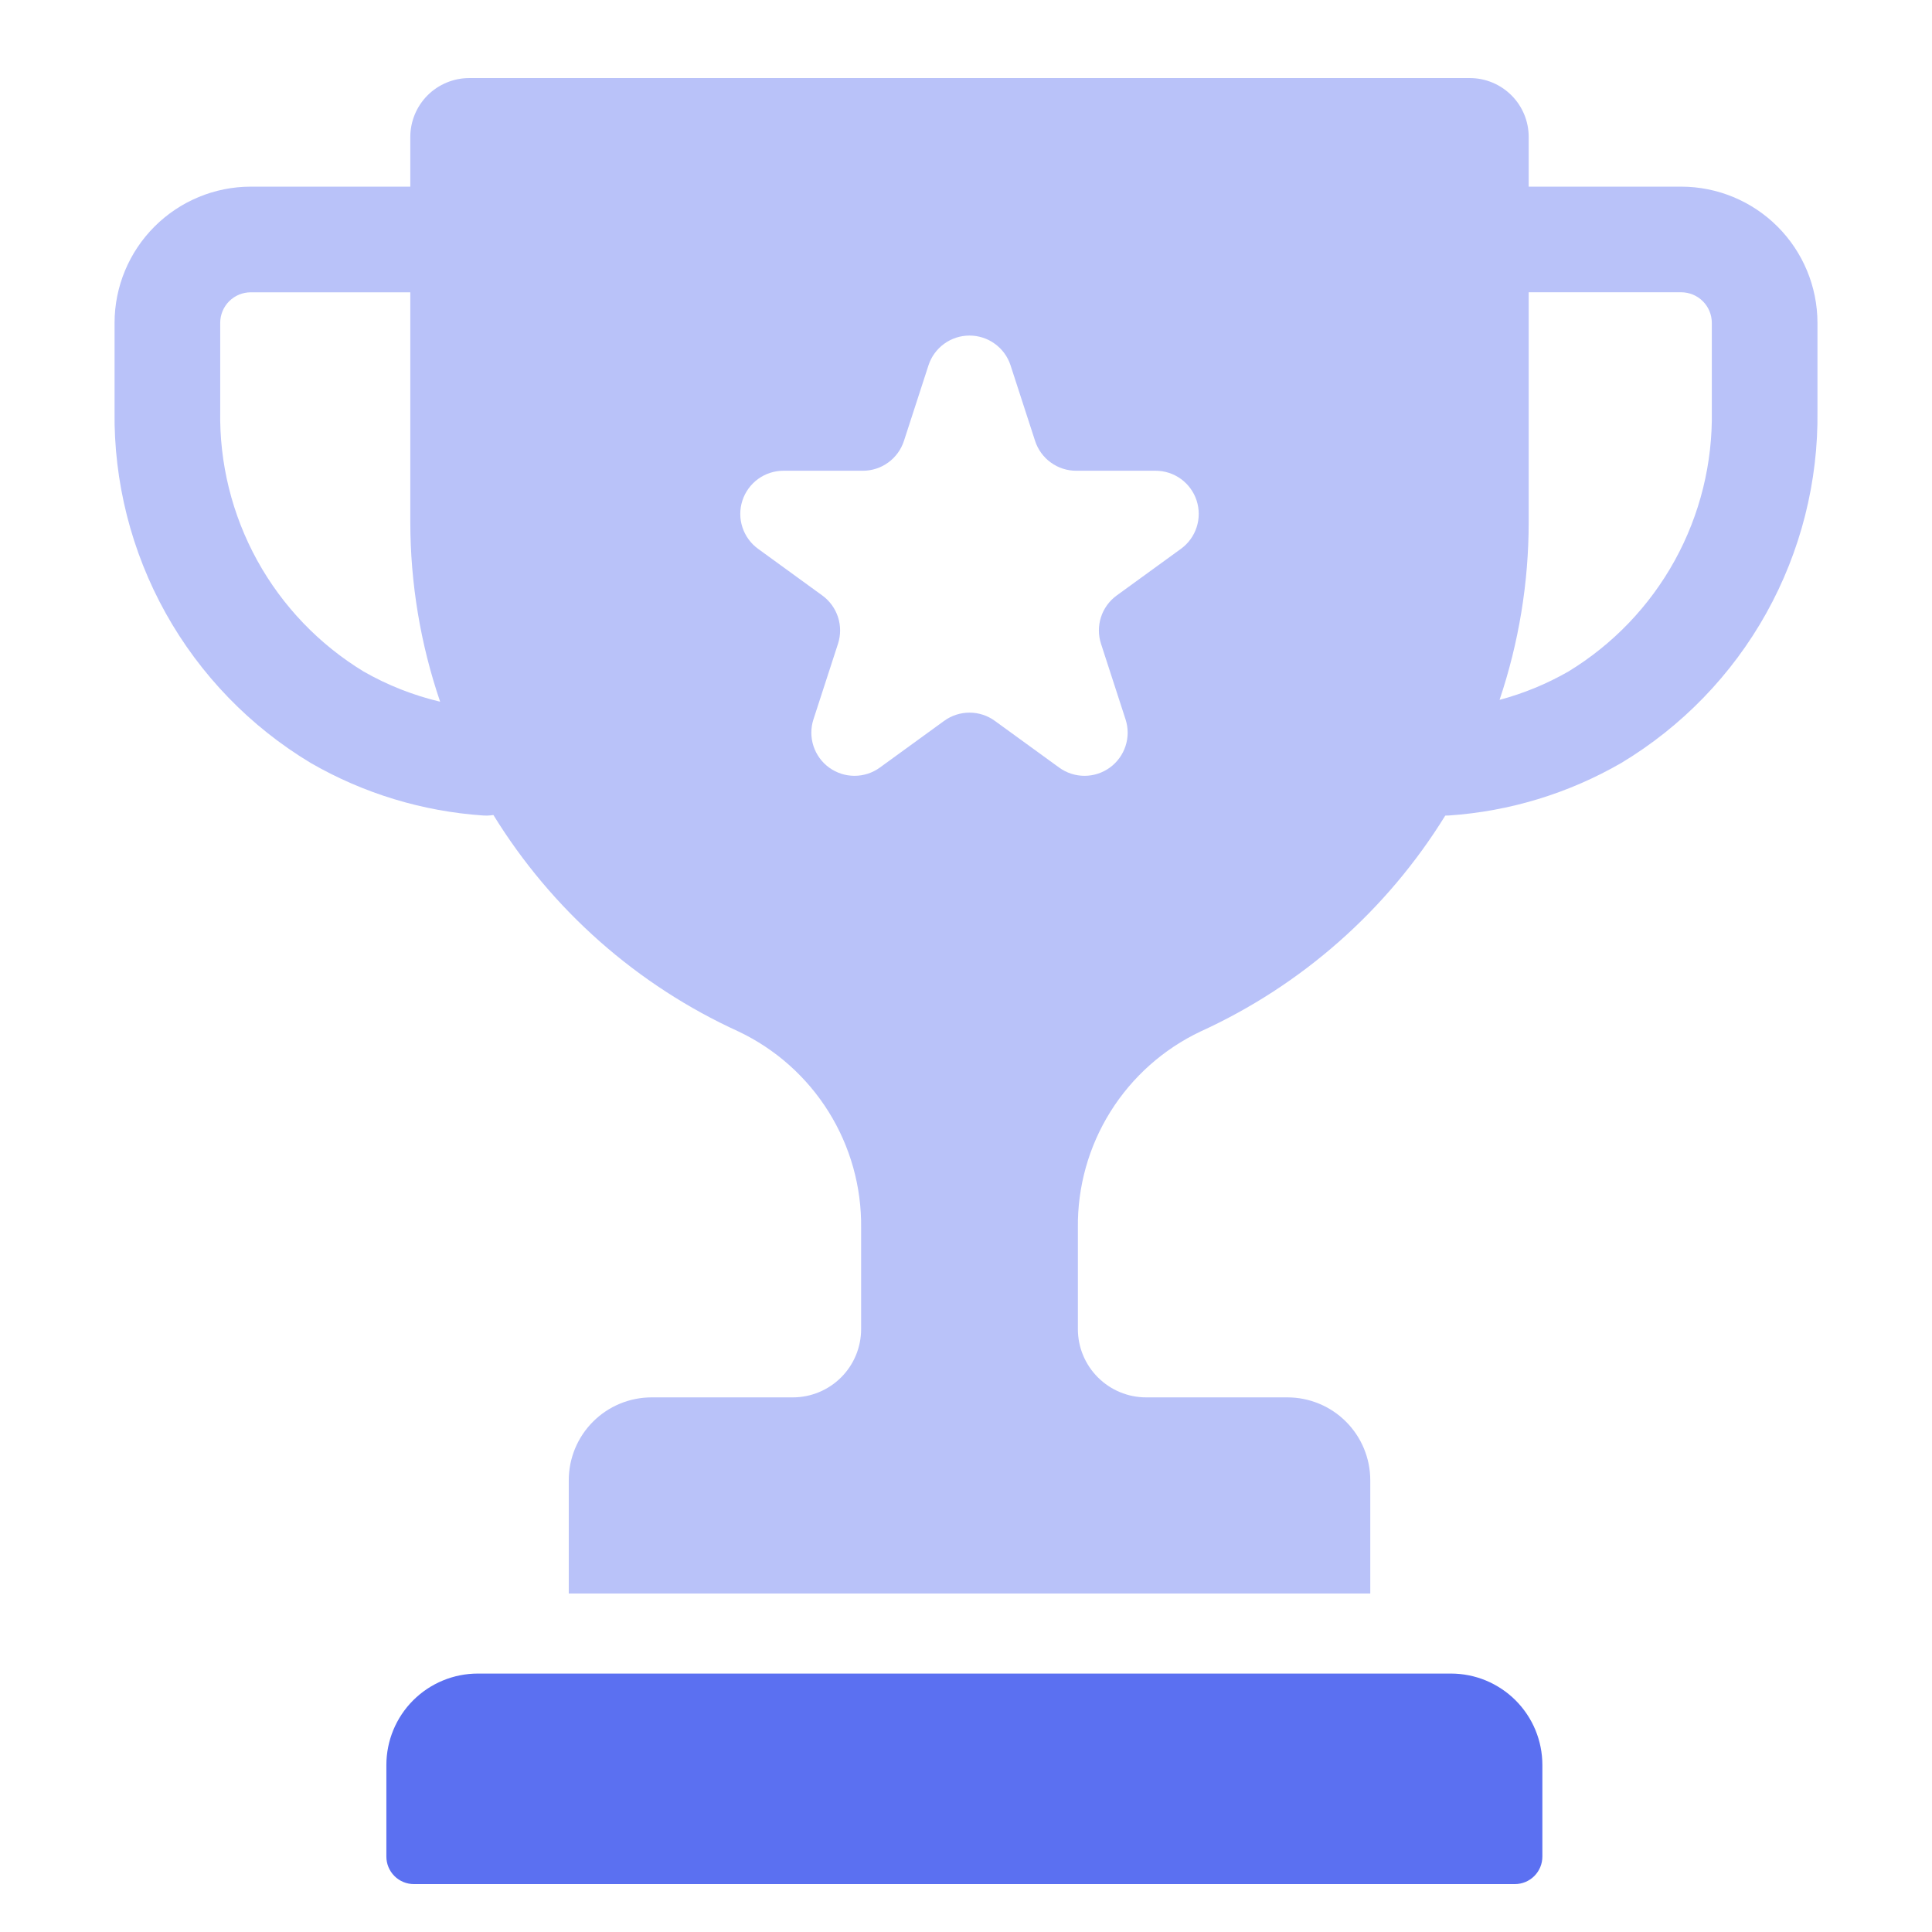 <svg width="64" height="64" viewBox="0 0 64 64" fill="none" xmlns="http://www.w3.org/2000/svg">
<path d="M48.063 55.439H15.829C15.025 55.439 14.255 55.758 13.686 56.326C13.118 56.894 12.799 57.665 12.799 58.469V61.501C12.799 61.621 12.822 61.739 12.868 61.85C12.914 61.961 12.981 62.061 13.066 62.146C13.15 62.231 13.251 62.298 13.362 62.344C13.473 62.39 13.591 62.413 13.711 62.413H50.181C50.423 62.413 50.655 62.317 50.826 62.146C50.997 61.975 51.093 61.743 51.093 61.501V58.469C51.093 58.071 51.015 57.677 50.863 57.309C50.711 56.942 50.487 56.608 50.206 56.326C49.925 56.045 49.59 55.822 49.223 55.669C48.855 55.517 48.461 55.439 48.063 55.439Z" fill="#5B70F1"/>
<path d="M55.694 6.183H50.64V4.537C50.64 4.019 50.435 3.523 50.069 3.158C49.703 2.792 49.207 2.586 48.69 2.586H15.543C15.287 2.586 15.033 2.637 14.797 2.735C14.56 2.833 14.345 2.976 14.164 3.157C13.983 3.339 13.839 3.554 13.741 3.79C13.643 4.027 13.592 4.281 13.592 4.537V6.183H8.306C7.11 6.184 5.964 6.66 5.118 7.506C4.272 8.351 3.796 9.498 3.795 10.694V13.617C3.765 15.959 4.35 18.268 5.49 20.314C6.631 22.359 8.288 24.07 10.296 25.276C12.041 26.283 13.993 26.877 16.004 27.014C16.047 27.017 16.09 27.018 16.133 27.018C16.204 27.016 16.274 27.009 16.345 26.998C18.279 30.142 21.106 32.639 24.465 34.17C25.693 34.753 26.729 35.676 27.449 36.829C28.169 37.982 28.543 39.318 28.526 40.678V44.027C28.526 44.627 28.288 45.203 27.864 45.627C27.439 46.051 26.864 46.29 26.264 46.29H21.586C20.858 46.29 20.16 46.579 19.645 47.094C19.13 47.609 18.841 48.307 18.841 49.035V52.788H45.392V49.035C45.392 48.307 45.102 47.609 44.587 47.094C44.073 46.579 43.374 46.29 42.647 46.29H37.969C37.369 46.29 36.793 46.052 36.369 45.627C35.944 45.203 35.706 44.627 35.706 44.027V40.677C35.69 39.318 36.063 37.982 36.783 36.829C37.504 35.675 38.539 34.753 39.768 34.17C43.119 32.642 45.941 30.152 47.876 27.018C47.916 27.018 47.956 27.016 47.997 27.014C50.007 26.878 51.959 26.283 53.704 25.276C55.712 24.07 57.369 22.359 58.51 20.314C59.65 18.268 60.235 15.959 60.206 13.617V10.694C60.204 9.498 59.729 8.351 58.883 7.506C58.037 6.66 56.89 6.184 55.694 6.183ZM12.049 22.247C10.572 21.349 9.355 20.079 8.521 18.566C7.687 17.052 7.264 15.345 7.295 13.617V10.694C7.295 10.426 7.402 10.169 7.591 9.979C7.781 9.79 8.038 9.683 8.306 9.683H13.592V17.303C13.594 19.324 13.928 21.332 14.58 23.245C13.693 23.035 12.84 22.699 12.049 22.247ZM39.121 18.18L36.991 19.727C36.747 19.905 36.565 20.155 36.472 20.442C36.379 20.729 36.379 21.038 36.472 21.325L37.285 23.829C37.379 24.116 37.379 24.425 37.285 24.712C37.192 24.999 37.01 25.249 36.766 25.427C36.522 25.604 36.228 25.7 35.926 25.7C35.624 25.7 35.33 25.604 35.086 25.427L32.956 23.88C32.712 23.702 32.418 23.607 32.116 23.607C31.814 23.607 31.52 23.702 31.276 23.88L29.146 25.427C28.902 25.604 28.608 25.7 28.306 25.7C28.004 25.7 27.71 25.604 27.466 25.427C27.221 25.249 27.04 24.999 26.947 24.712C26.853 24.425 26.853 24.116 26.947 23.829L27.76 21.325C27.853 21.038 27.853 20.729 27.76 20.442C27.666 20.155 27.485 19.905 27.241 19.727L25.112 18.18C24.868 18.003 24.686 17.752 24.593 17.465C24.499 17.178 24.499 16.869 24.593 16.582C24.686 16.295 24.868 16.045 25.112 15.867C25.356 15.69 25.65 15.594 25.952 15.594H28.584C28.886 15.594 29.18 15.499 29.424 15.321C29.668 15.144 29.85 14.894 29.944 14.607L30.757 12.103C30.85 11.816 31.032 11.566 31.276 11.389C31.52 11.211 31.814 11.116 32.116 11.116C32.418 11.116 32.712 11.211 32.956 11.389C33.201 11.566 33.382 11.816 33.476 12.103L34.289 14.607C34.383 14.894 34.564 15.144 34.809 15.321C35.053 15.499 35.347 15.594 35.649 15.594H38.281C38.583 15.594 38.877 15.69 39.121 15.867C39.365 16.045 39.547 16.295 39.64 16.582C39.733 16.869 39.733 17.178 39.64 17.465C39.547 17.752 39.365 18.003 39.121 18.18ZM56.706 13.617C56.736 15.345 56.313 17.052 55.479 18.566C54.644 20.08 53.428 21.349 51.951 22.247C51.236 22.657 50.471 22.971 49.675 23.184C50.313 21.288 50.639 19.302 50.64 17.302V9.682H55.694C55.962 9.683 56.219 9.789 56.409 9.979C56.599 10.169 56.706 10.426 56.706 10.694V13.617Z" fill="#B9C2F9"/>
</svg>
